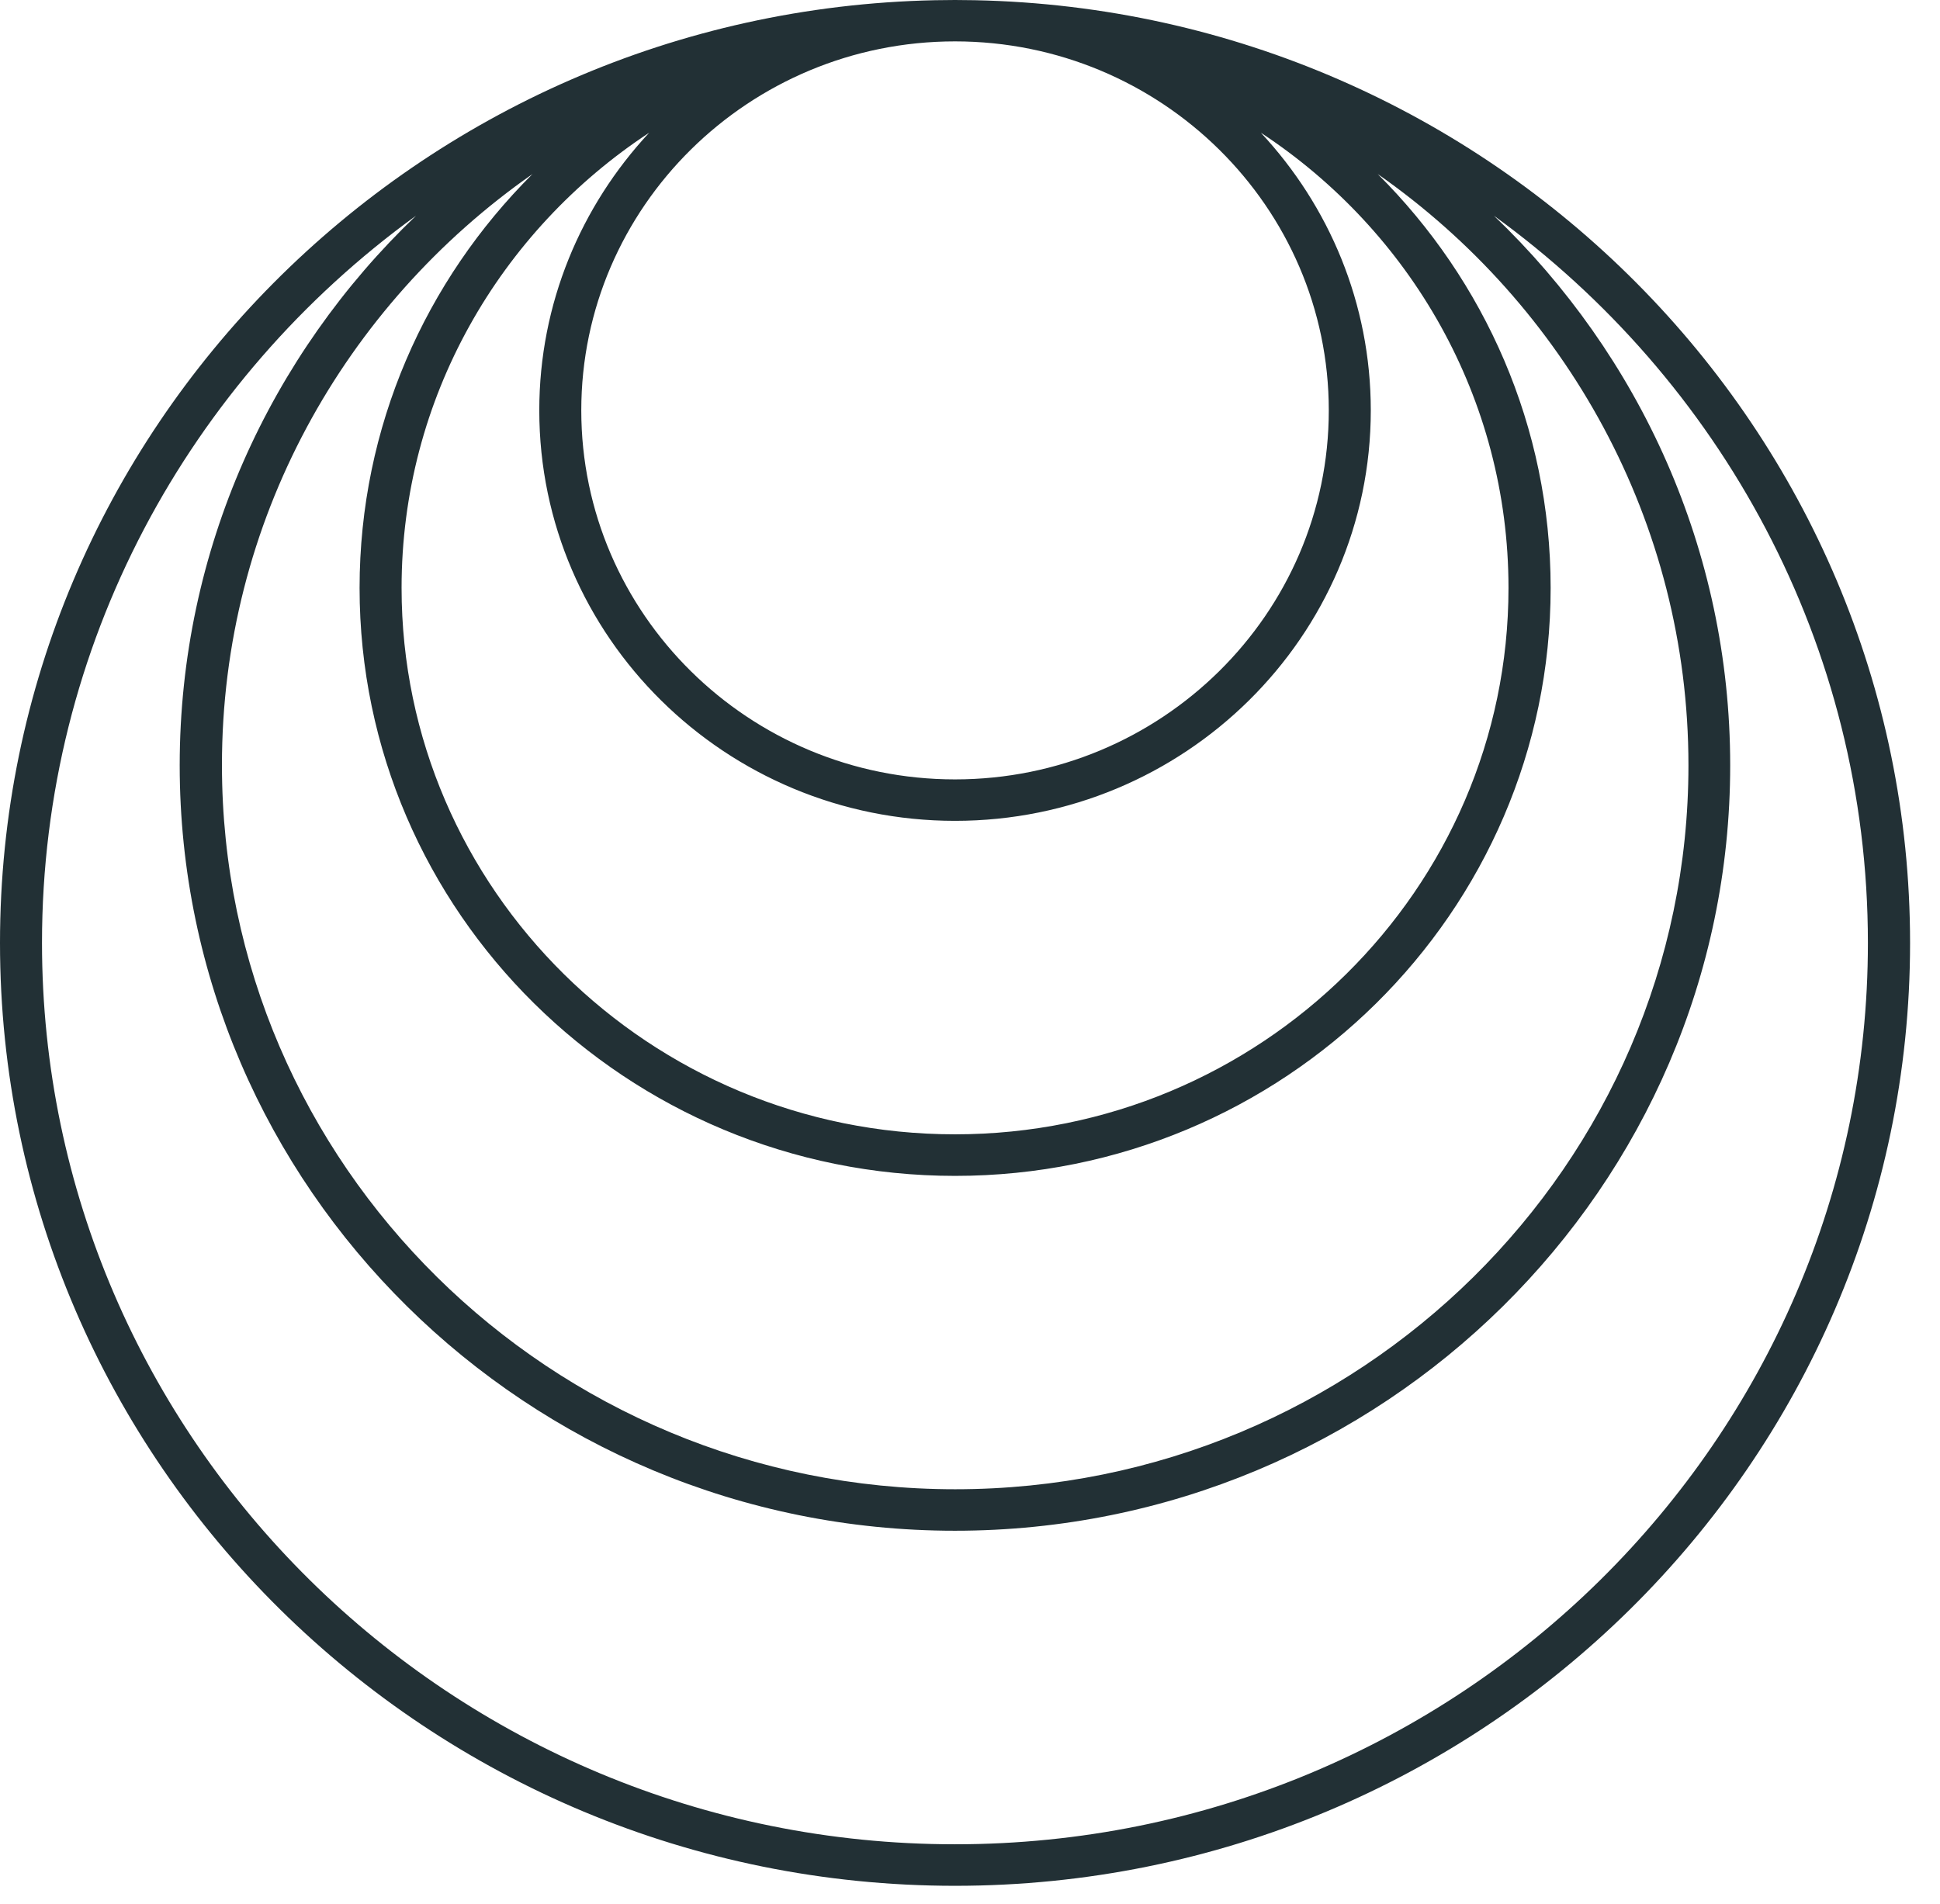 <svg xmlns="http://www.w3.org/2000/svg" width="54" height="53" viewBox="0 0 54 53" fill="none"><path d="M27.139 0.006C26.955 0.002 26.768 0 26.583 0C26.397 0 26.212 0.002 26.027 0.006C11.625 0.3 0 11.959 0 26.25C0 40.725 11.924 52.5 26.583 52.5C41.242 52.5 53.167 40.725 53.167 26.25C53.167 11.957 41.541 0.3 27.139 0.006ZM18.07 3.695C16.174 5.731 15.011 8.446 15.011 11.425C15.011 17.726 20.202 22.852 26.583 22.852C32.965 22.852 38.156 17.726 38.156 11.425C38.156 8.446 36.995 5.731 35.096 3.695C39.248 6.423 41.989 11.084 41.989 16.367C41.989 24.754 35.077 31.579 26.583 31.579C18.089 31.579 11.178 24.754 11.178 16.367C11.178 11.084 13.918 6.425 18.07 3.695ZM36.987 11.425C36.987 17.089 32.32 21.698 26.583 21.698C20.847 21.698 16.18 17.089 16.18 11.425C16.18 5.761 20.847 1.152 26.583 1.152C32.32 1.154 36.987 5.761 36.987 11.425ZM14.822 4.845C11.848 7.805 10.009 11.877 10.009 16.367C10.009 25.393 17.444 32.736 26.585 32.736C35.727 32.736 43.162 25.393 43.162 16.367C43.162 11.877 41.321 7.805 38.349 4.845C43.576 8.499 46.998 14.515 46.998 21.306C46.998 32.419 37.842 41.46 26.588 41.46C15.334 41.46 6.178 32.419 6.178 21.306C6.173 14.517 9.593 8.499 14.822 4.845ZM26.583 51.344C12.569 51.344 1.169 40.086 1.169 26.248C1.169 17.948 5.272 10.577 11.579 6.006C7.527 9.881 5.002 15.309 5.002 21.306C5.002 33.056 14.682 42.615 26.581 42.615C38.48 42.615 48.16 33.056 48.16 21.306C48.16 15.309 45.636 9.881 41.584 6.006C47.891 10.577 51.993 17.946 51.993 26.248C51.998 40.086 40.597 51.344 26.583 51.344Z" fill="#223035"></path></svg>